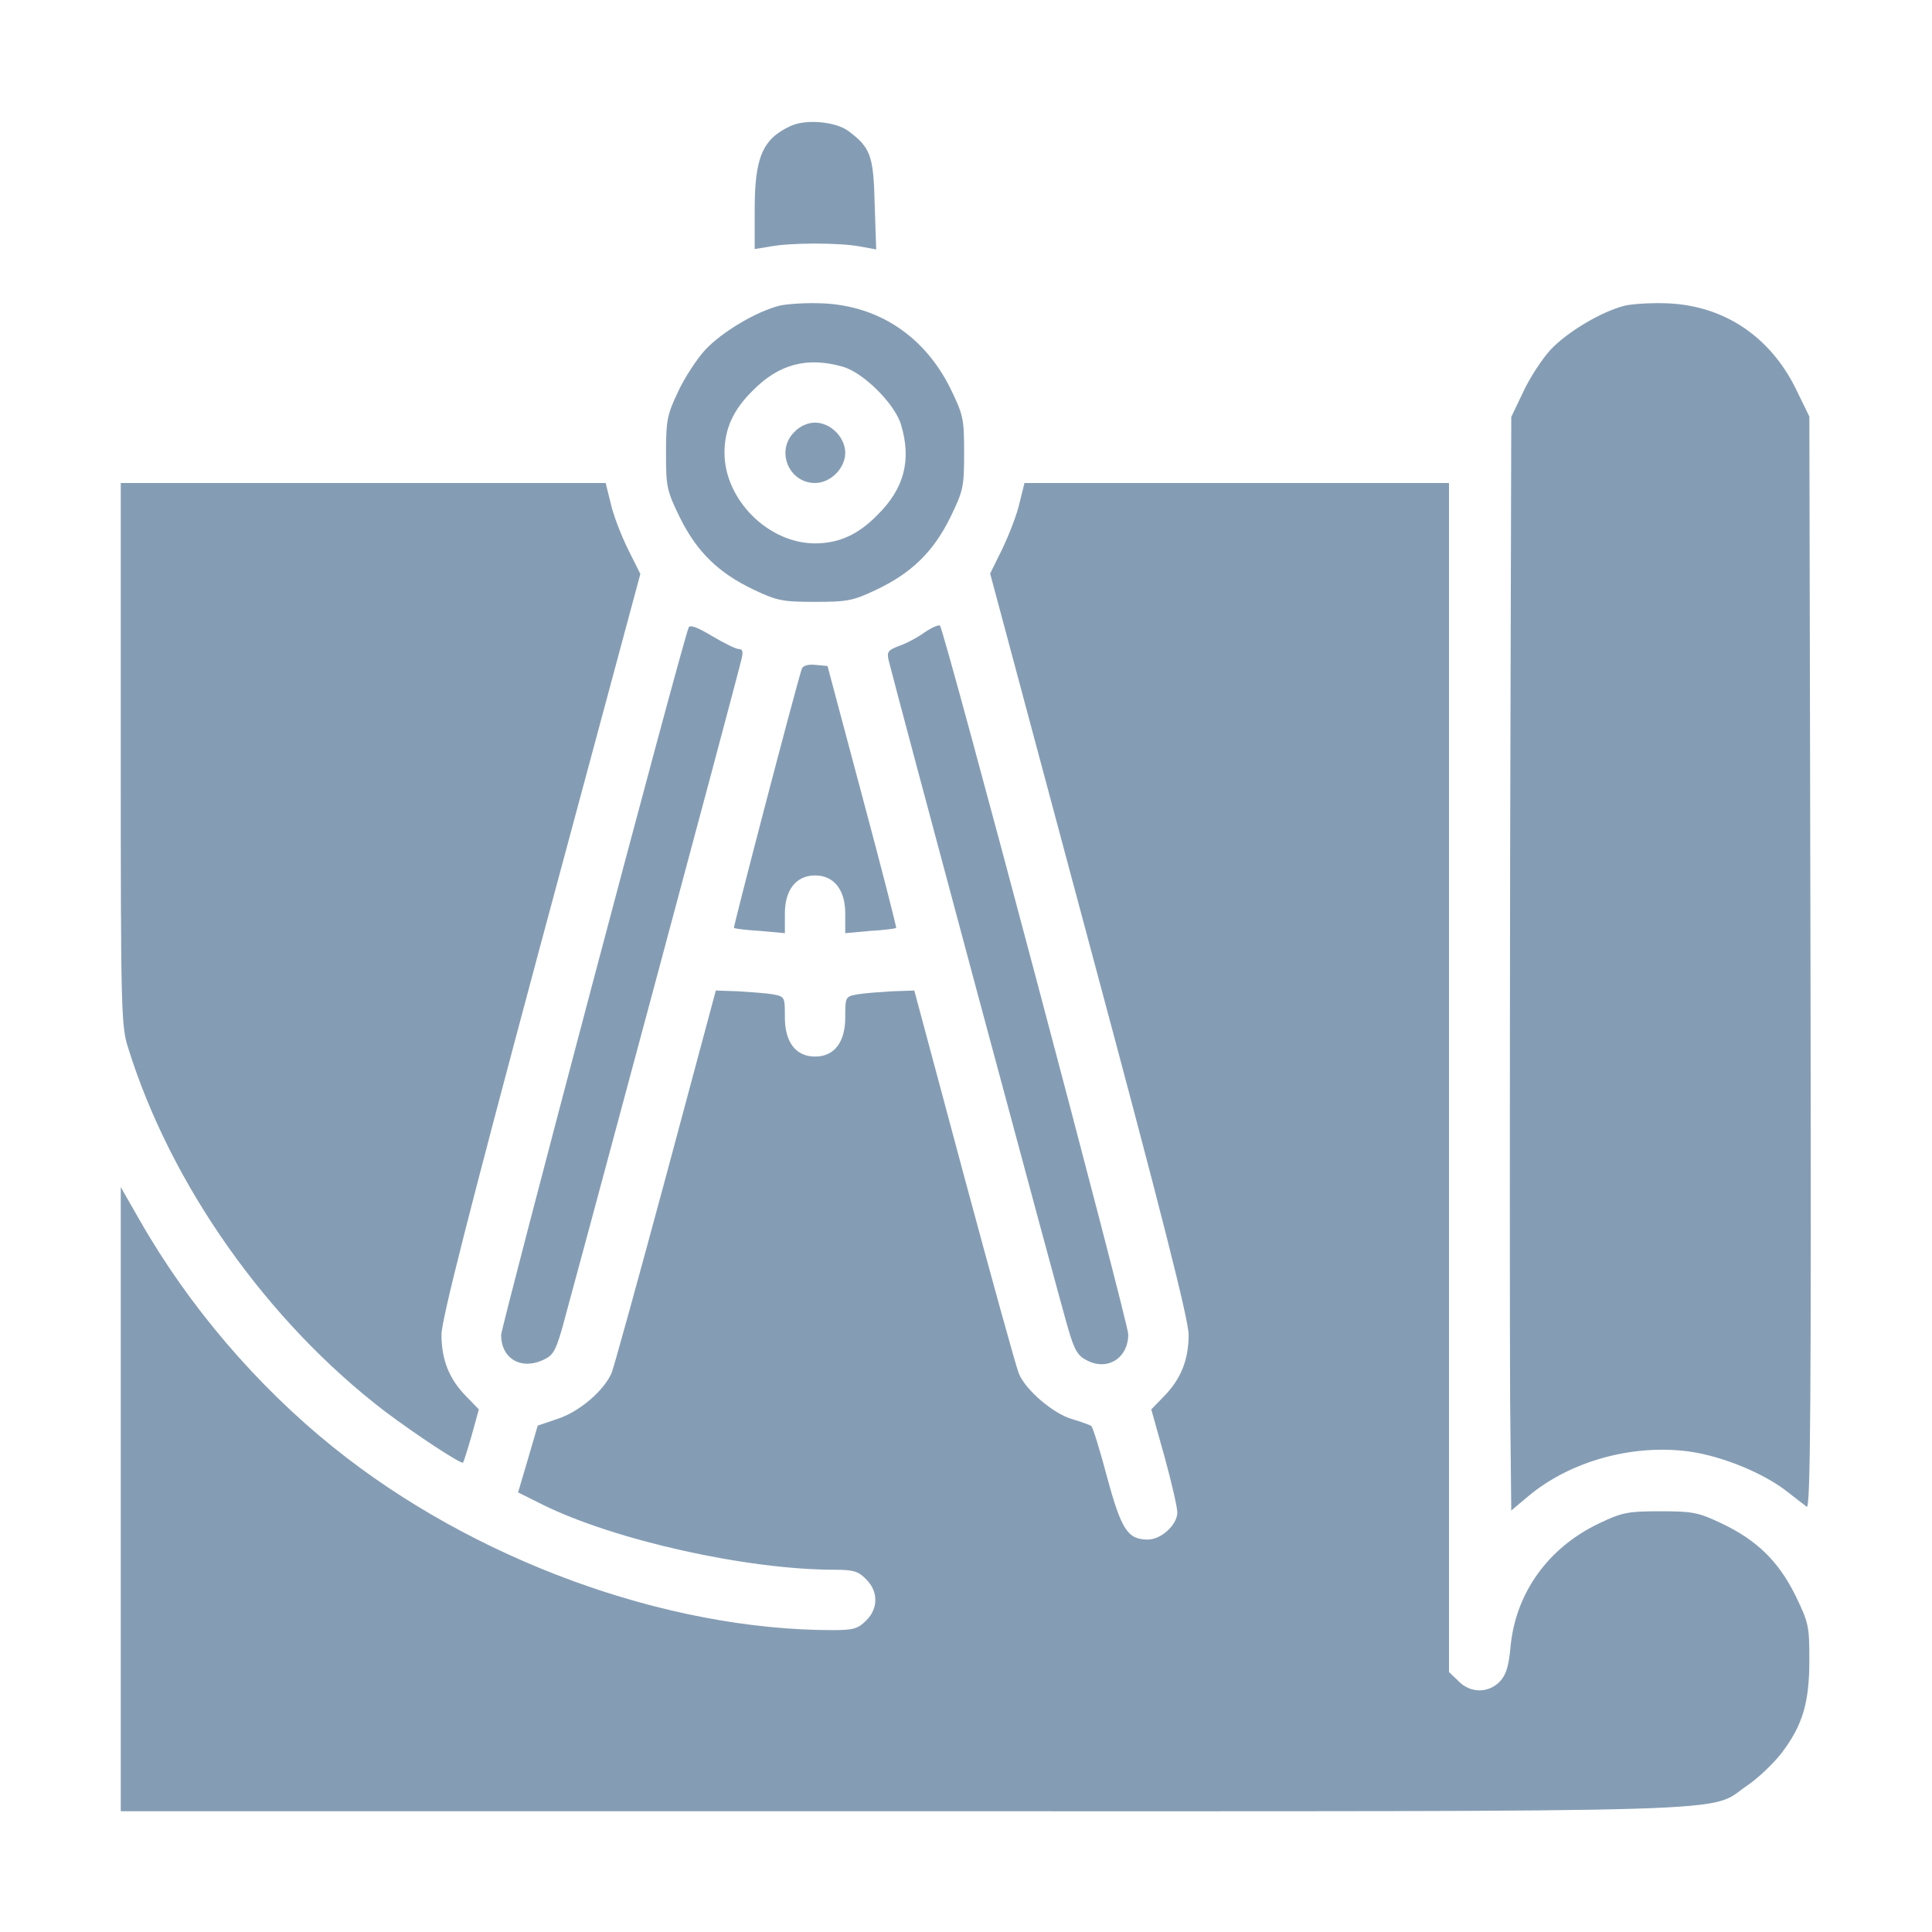 <?xml version="1.0" standalone="no"?>
<!DOCTYPE svg PUBLIC "-//W3C//DTD SVG 20010904//EN"
 "http://www.w3.org/TR/2001/REC-SVG-20010904/DTD/svg10.dtd">
<svg version="1.0" xmlns="http://www.w3.org/2000/svg"
 width="512pt" height="512pt" viewBox="0 0 512 512"
 preserveAspectRatio="xMidYMid meet">

<g transform="translate(0,512) scale(0.1,-0.1)"
fill="#859db4" stroke="none">
<path d="M2095 4786 c-74 -34 -95 -83 -95 -222 l0 -104 43 7 c54 10 180 10
235 0 l44 -8 -4 120 c-3 129 -11 150 -70 194 -34 25 -113 32 -153 13z"/>
<path d="M2066 4310 c-63 -16 -153 -70 -197 -117 -22 -24 -55 -74 -72 -111
-29 -61 -32 -76 -32 -163 0 -90 2 -99 37 -171 45 -91 103 -147 196 -191 61
-29 76 -32 162 -32 86 0 101 3 162 32 93 44 151 100 196 191 35 72 37 81 37
172 0 91 -2 100 -37 172 -68 136 -188 217 -336 224 -42 2 -94 -1 -116 -6z
m168 -162 c55 -16 138 -99 154 -154 28 -94 8 -169 -63 -239 -51 -52 -102 -75
-165 -75 -124 0 -240 116 -240 240 0 63 23 114 75 165 70 71 145 90 239 63z"/>
<path d="M2105 3975 c-50 -49 -15 -135 55 -135 41 0 80 39 80 80 0 41 -39 80
-80 80 -19 0 -40 -9 -55 -25z"/>
<path d="M4306 4310 c-63 -16 -153 -70 -197 -117 -22 -24 -55 -74 -72 -111
l-32 -67 -3 -1160 c-1 -638 -1 -1290 0 -1449 l3 -289 44 37 c113 95 280 140
430 119 88 -13 194 -57 256 -105 22 -17 46 -36 53 -41 10 -8 12 271 10 1440
l-3 1449 -37 76 c-68 136 -188 217 -336 224 -42 2 -94 -1 -116 -6z"/>
<path d="M320 3123 c0 -672 1 -722 19 -778 113 -365 369 -727 682 -966 81 -61
201 -140 206 -135 2 2 12 34 23 72 l19 69 -34 35 c-45 46 -65 97 -65 163 0 39
73 326 263 1035 l264 981 -34 68 c-18 37 -39 92 -45 121 l-13 52 -642 0 -643
0 0 -717z"/>
<path d="M2702 3788 c-6 -29 -27 -83 -45 -121 l-33 -67 263 -982 c190 -707
263 -996 263 -1035 0 -66 -20 -117 -65 -163 l-34 -35 35 -125 c19 -69 34 -135
34 -148 0 -33 -43 -72 -78 -72 -53 0 -70 25 -108 165 -19 72 -38 133 -42 136
-4 3 -27 11 -50 18 -50 14 -124 77 -142 121 -7 17 -72 252 -145 523 l-132 492
-59 -2 c-32 -2 -74 -5 -91 -8 -33 -6 -33 -7 -33 -61 0 -66 -29 -104 -80 -104
-51 0 -80 38 -80 104 0 54 0 55 -32 61 -18 3 -60 6 -92 8 l-59 2 -132 -492
c-73 -271 -138 -506 -144 -521 -20 -47 -85 -103 -143 -122 l-53 -18 -26 -89
-26 -88 66 -33 c191 -94 540 -172 773 -172 49 0 63 -4 83 -25 33 -32 33 -78 0
-110 -21 -21 -33 -25 -88 -25 -444 0 -954 187 -1323 484 -204 164 -384 375
-513 601 l-51 89 0 -827 0 -827 2068 0 c2298 0 2135 -5 2242 68 30 20 71 60
92 87 55 73 73 132 73 246 0 90 -2 99 -37 171 -45 91 -103 147 -196 191 -61
29 -76 32 -162 32 -86 0 -101 -3 -162 -32 -135 -64 -222 -185 -235 -328 -5
-53 -12 -74 -29 -92 -31 -31 -78 -30 -109 2 l-25 24 0 1576 0 1575 -563 0
-562 0 -13 -52z"/>
<path d="M1825 3457 c-22 -57 -496 -1850 -497 -1875 0 -60 49 -92 107 -68 30
13 36 22 54 83 17 60 459 1704 476 1776 5 20 3 27 -7 27 -8 0 -40 16 -72 35
-38 23 -58 30 -61 22z"/>
<path d="M2450 3444 c-19 -14 -50 -30 -68 -36 -29 -11 -32 -16 -27 -38 17 -70
458 -1714 476 -1772 16 -55 25 -71 49 -83 55 -29 110 6 110 69 0 31 -487 1866
-499 1878 -3 3 -22 -5 -41 -18z"/>
<path d="M2125 3348 c-16 -48 -182 -684 -180 -687 2 -2 33 -6 69 -8 l66 -6 0
52 c0 63 30 101 80 101 50 0 80 -38 80 -101 l0 -52 66 6 c36 2 67 6 69 8 1 2
-39 159 -90 349 l-92 345 -32 3 c-19 2 -33 -2 -36 -10z"/>
</g>
</svg>
